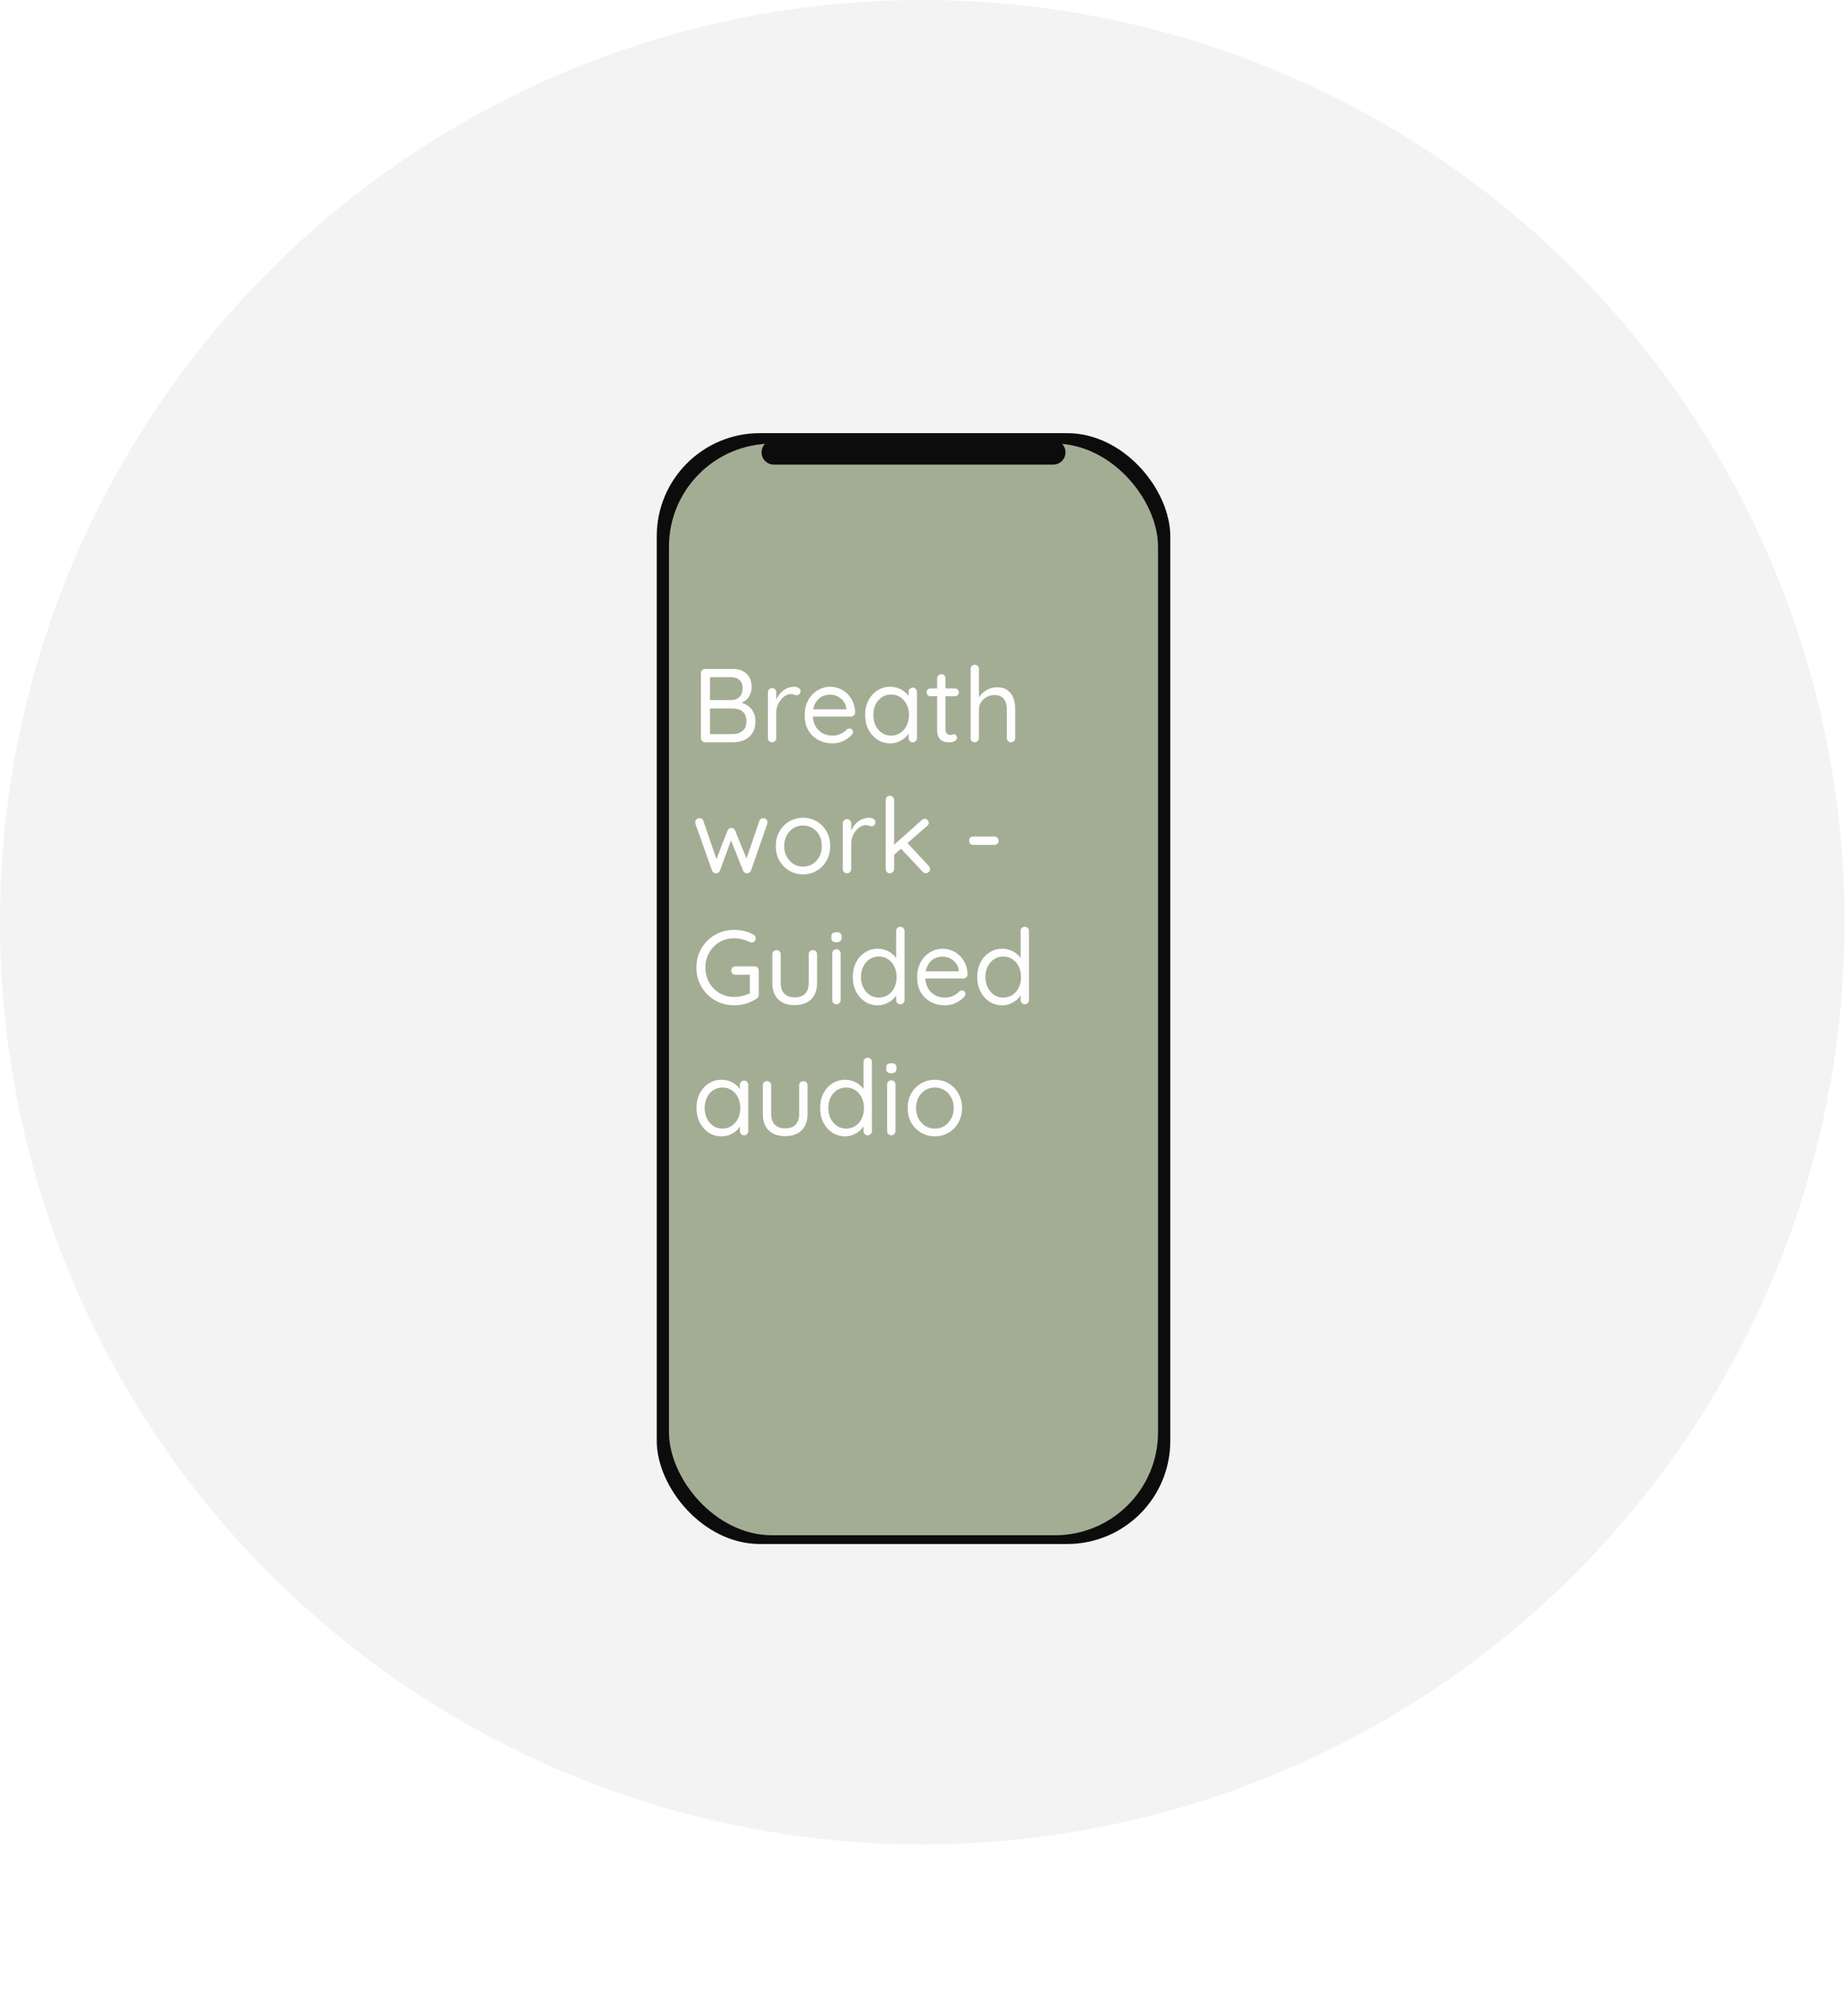 <svg xmlns="http://www.w3.org/2000/svg" width="1058" height="1152" viewBox="0 0 1058 1152" fill="none"><rect width="1058" height="1152" fill="white"></rect><circle cx="528" cy="528" r="528" fill="#F3F3F3"></circle><rect x="376" y="248" width="294" height="636" rx="59" fill="#0C0C0C"></rect><rect x="383" y="254" width="280" height="625" rx="59" fill="#A3AD94"></rect><path d="M436 259C436 255.134 439.134 252 443 252H603C606.866 252 610 255.134 610 259V259C610 262.866 606.866 266 603 266H443C439.134 266 436 262.866 436 259V259Z" fill="#0C0C0C"></path><path d="M419.34 383C422.86 383 425.56 383.92 427.44 385.76C429.36 387.56 430.32 390.12 430.32 393.44C430.32 395.2 429.92 396.82 429.12 398.3C428.32 399.78 427.14 400.96 425.58 401.84C424.06 402.72 422.18 403.2 419.94 403.28L419.82 401.6C421.22 401.6 422.66 401.8 424.14 402.2C425.62 402.6 426.98 403.24 428.22 404.12C429.5 405 430.52 406.16 431.28 407.6C432.08 409.04 432.48 410.82 432.48 412.94C432.48 415.22 432.1 417.14 431.34 418.7C430.58 420.22 429.56 421.46 428.28 422.42C427.04 423.34 425.64 424 424.08 424.4C422.56 424.8 421.02 425 419.46 425H403.68C403 425 402.42 424.76 401.94 424.28C401.5 423.8 401.28 423.22 401.28 422.54V385.4C401.28 384.72 401.5 384.16 401.94 383.72C402.42 383.24 403 383 403.68 383H419.34ZM418.62 387.74H405.72L406.44 386.66V401.6L405.78 400.82H418.74C420.5 400.82 422 400.26 423.24 399.14C424.52 397.98 425.16 396.28 425.16 394.04C425.16 392.04 424.58 390.5 423.42 389.42C422.26 388.3 420.66 387.74 418.62 387.74ZM419.1 405.62H406.02L406.44 405.2V420.86L405.96 420.32H419.28C421.64 420.32 423.56 419.72 425.04 418.52C426.56 417.32 427.32 415.46 427.32 412.94C427.32 410.98 426.92 409.48 426.12 408.44C425.32 407.36 424.28 406.62 423 406.22C421.76 405.82 420.46 405.62 419.1 405.62ZM442.039 425C441.359 425 440.779 424.76 440.299 424.28C439.859 423.8 439.639 423.22 439.639 422.54V396.38C439.639 395.7 439.859 395.14 440.299 394.7C440.779 394.22 441.359 393.98 442.039 393.98C442.759 393.98 443.339 394.22 443.779 394.7C444.219 395.14 444.439 395.7 444.439 396.38V404.3L443.719 403.04C443.959 401.8 444.379 400.6 444.979 399.44C445.619 398.24 446.419 397.18 447.379 396.26C448.339 395.3 449.439 394.56 450.679 394.04C451.919 393.48 453.279 393.2 454.759 393.2C455.639 393.2 456.439 393.42 457.159 393.86C457.919 394.26 458.299 394.84 458.299 395.6C458.299 396.44 458.079 397.06 457.639 397.46C457.199 397.86 456.699 398.06 456.139 398.06C455.619 398.06 455.119 397.96 454.639 397.76C454.159 397.52 453.559 397.4 452.839 397.4C451.839 397.4 450.839 397.68 449.839 398.24C448.879 398.76 447.979 399.52 447.139 400.52C446.339 401.52 445.679 402.66 445.159 403.94C444.679 405.18 444.439 406.52 444.439 407.96V422.54C444.439 423.22 444.199 423.8 443.719 424.28C443.279 424.76 442.719 425 442.039 425ZM476.714 425.6C473.514 425.6 470.714 424.92 468.314 423.56C465.914 422.2 464.034 420.34 462.674 417.98C461.354 415.58 460.694 412.82 460.694 409.7C460.694 406.22 461.374 403.26 462.734 400.82C464.134 398.34 465.934 396.46 468.134 395.18C470.374 393.86 472.734 393.2 475.214 393.2C477.054 393.2 478.834 393.54 480.554 394.22C482.274 394.9 483.794 395.9 485.114 397.22C486.434 398.5 487.494 400.06 488.294 401.9C489.094 403.7 489.514 405.72 489.554 407.96C489.554 408.6 489.314 409.14 488.834 409.58C488.354 410.02 487.794 410.24 487.154 410.24H463.454L462.374 406.1H485.474L484.514 406.94V405.62C484.354 403.98 483.794 402.58 482.834 401.42C481.914 400.22 480.774 399.3 479.414 398.66C478.094 398.02 476.694 397.7 475.214 397.7C474.014 397.7 472.814 397.92 471.614 398.36C470.454 398.76 469.394 399.44 468.434 400.4C467.514 401.32 466.754 402.52 466.154 404C465.594 405.48 465.314 407.26 465.314 409.34C465.314 411.66 465.774 413.7 466.694 415.46C467.654 417.22 468.974 418.62 470.654 419.66C472.334 420.66 474.294 421.16 476.534 421.16C477.934 421.16 479.154 420.98 480.194 420.62C481.234 420.26 482.134 419.82 482.894 419.3C483.654 418.74 484.294 418.18 484.814 417.62C485.334 417.26 485.834 417.08 486.314 417.08C486.914 417.08 487.394 417.28 487.754 417.68C488.154 418.08 488.354 418.56 488.354 419.12C488.354 419.8 488.034 420.4 487.394 420.92C486.274 422.16 484.754 423.26 482.834 424.22C480.914 425.14 478.874 425.6 476.714 425.6ZM522.562 393.68C523.243 393.68 523.803 393.92 524.242 394.4C524.723 394.84 524.963 395.4 524.963 396.08V422.54C524.963 423.22 524.723 423.8 524.242 424.28C523.803 424.76 523.243 425 522.562 425C521.843 425 521.263 424.76 520.823 424.28C520.383 423.8 520.163 423.22 520.163 422.54V416.84L521.303 416.72C521.303 417.6 521.003 418.56 520.403 419.6C519.803 420.64 518.983 421.62 517.943 422.54C516.903 423.42 515.663 424.16 514.223 424.76C512.823 425.32 511.303 425.6 509.663 425.6C506.943 425.6 504.503 424.9 502.343 423.5C500.183 422.06 498.463 420.12 497.183 417.68C495.943 415.24 495.323 412.46 495.323 409.34C495.323 406.18 495.943 403.4 497.183 401C498.463 398.56 500.183 396.66 502.343 395.3C504.503 393.9 506.903 393.2 509.543 393.2C511.263 393.2 512.863 393.48 514.343 394.04C515.823 394.6 517.103 395.36 518.183 396.32C519.303 397.28 520.163 398.34 520.763 399.5C521.403 400.66 521.723 401.82 521.723 402.98L520.163 402.62V396.08C520.163 395.4 520.383 394.84 520.823 394.4C521.263 393.92 521.843 393.68 522.562 393.68ZM510.202 421.16C512.203 421.16 513.963 420.64 515.483 419.6C517.043 418.56 518.243 417.16 519.083 415.4C519.963 413.6 520.403 411.58 520.403 409.34C520.403 407.14 519.963 405.16 519.083 403.4C518.243 401.6 517.043 400.2 515.483 399.2C513.963 398.16 512.203 397.64 510.202 397.64C508.243 397.64 506.483 398.14 504.923 399.14C503.403 400.14 502.203 401.52 501.323 403.28C500.443 405.04 500.003 407.06 500.003 409.34C500.003 411.58 500.423 413.6 501.263 415.4C502.143 417.16 503.343 418.56 504.863 419.6C506.423 420.64 508.203 421.16 510.202 421.16ZM532.658 394.16H546.758C547.398 394.16 547.918 394.38 548.318 394.82C548.758 395.26 548.978 395.78 548.978 396.38C548.978 397.02 548.758 397.56 548.318 398C547.918 398.4 547.398 398.6 546.758 398.6H532.658C532.058 398.6 531.538 398.38 531.098 397.94C530.658 397.5 530.438 396.96 530.438 396.32C530.438 395.72 530.658 395.22 531.098 394.82C531.538 394.38 532.058 394.16 532.658 394.16ZM538.958 386C539.638 386 540.198 386.24 540.638 386.72C541.078 387.16 541.298 387.72 541.298 388.4V417.38C541.298 418.34 541.438 419.06 541.718 419.54C541.998 420.02 542.358 420.36 542.798 420.56C543.278 420.72 543.738 420.8 544.178 420.8C544.578 420.8 544.918 420.74 545.198 420.62C545.518 420.46 545.878 420.38 546.278 420.38C546.678 420.38 547.038 420.58 547.358 420.98C547.718 421.34 547.898 421.82 547.898 422.42C547.898 423.14 547.478 423.76 546.638 424.28C545.798 424.76 544.858 425 543.818 425C543.258 425 542.558 424.96 541.718 424.88C540.918 424.8 540.118 424.54 539.318 424.1C538.518 423.66 537.838 422.94 537.278 421.94C536.758 420.9 536.498 419.46 536.498 417.62V388.4C536.498 387.72 536.738 387.16 537.218 386.72C537.698 386.24 538.278 386 538.958 386ZM570.655 393.5C573.295 393.5 575.375 394.08 576.895 395.24C578.455 396.36 579.555 397.88 580.195 399.8C580.875 401.68 581.215 403.78 581.215 406.1V422.54C581.215 423.22 580.975 423.8 580.495 424.28C580.055 424.76 579.495 425 578.815 425C578.135 425 577.555 424.76 577.075 424.28C576.635 423.8 576.415 423.22 576.415 422.54V406.1C576.415 404.58 576.195 403.22 575.755 402.02C575.315 400.78 574.575 399.8 573.535 399.08C572.535 398.32 571.155 397.94 569.395 397.94C567.755 397.94 566.255 398.32 564.895 399.08C563.535 399.8 562.455 400.78 561.655 402.02C560.855 403.22 560.455 404.58 560.455 406.1V422.54C560.455 423.22 560.215 423.8 559.735 424.28C559.295 424.76 558.735 425 558.055 425C557.375 425 556.795 424.76 556.315 424.28C555.875 423.8 555.655 423.22 555.655 422.54V383C555.655 382.32 555.875 381.76 556.315 381.32C556.795 380.84 557.375 380.6 558.055 380.6C558.775 380.6 559.355 380.84 559.795 381.32C560.235 381.76 560.455 382.32 560.455 383V400.94L559.255 402.26C559.455 401.22 559.895 400.18 560.575 399.14C561.255 398.06 562.115 397.1 563.155 396.26C564.195 395.42 565.355 394.76 566.635 394.28C567.915 393.76 569.255 393.5 570.655 393.5ZM437.04 468.44C437.68 468.44 438.22 468.66 438.66 469.1C439.14 469.54 439.38 470.12 439.38 470.84C439.38 471 439.36 471.18 439.32 471.38C439.32 471.54 439.28 471.7 439.2 471.86L429.96 498.44C429.76 498.96 429.42 499.36 428.94 499.64C428.5 499.92 428.02 500.04 427.5 500C426.58 499.96 425.88 499.44 425.4 498.44L417.84 479.48L419.04 479.66L412.2 498.44C411.76 499.44 411.06 499.96 410.1 500C409.58 500.04 409.08 499.92 408.6 499.64C408.12 499.36 407.8 498.96 407.64 498.44L398.22 471.86C398.1 471.5 398.04 471.16 398.04 470.84C398.04 470.2 398.26 469.64 398.7 469.16C399.14 468.68 399.74 468.44 400.5 468.44C400.98 468.44 401.42 468.56 401.82 468.8C402.22 469.04 402.5 469.42 402.66 469.94L410.76 493.58L409.5 493.52L416.52 475.52C416.92 474.52 417.66 474.02 418.74 474.02C419.3 474.02 419.74 474.16 420.06 474.44C420.42 474.68 420.68 475.04 420.84 475.52L428.16 493.52L426.66 493.64L434.76 469.94C435.12 468.94 435.88 468.44 437.04 468.44ZM475.31 484.4C475.31 487.52 474.61 490.3 473.21 492.74C471.85 495.18 469.99 497.1 467.63 498.5C465.31 499.9 462.69 500.6 459.77 500.6C456.85 500.6 454.21 499.9 451.85 498.5C449.49 497.1 447.61 495.18 446.21 492.74C444.85 490.3 444.17 487.52 444.17 484.4C444.17 481.28 444.85 478.5 446.21 476.06C447.61 473.62 449.49 471.7 451.85 470.3C454.21 468.9 456.85 468.2 459.77 468.2C462.69 468.2 465.31 468.9 467.63 470.3C469.99 471.7 471.85 473.62 473.21 476.06C474.61 478.5 475.31 481.28 475.31 484.4ZM470.51 484.4C470.51 482.08 470.03 480.04 469.07 478.28C468.15 476.52 466.87 475.14 465.23 474.14C463.63 473.14 461.81 472.64 459.77 472.64C457.73 472.64 455.89 473.14 454.25 474.14C452.65 475.14 451.37 476.52 450.41 478.28C449.45 480.04 448.97 482.08 448.97 484.4C448.97 486.68 449.45 488.7 450.41 490.46C451.37 492.22 452.65 493.62 454.25 494.66C455.89 495.66 457.73 496.16 459.77 496.16C461.81 496.16 463.63 495.66 465.23 494.66C466.87 493.62 468.15 492.22 469.07 490.46C470.03 488.7 470.51 486.68 470.51 484.4ZM484.93 500C484.25 500 483.67 499.76 483.19 499.28C482.75 498.8 482.53 498.22 482.53 497.54V471.38C482.53 470.7 482.75 470.14 483.19 469.7C483.67 469.22 484.25 468.98 484.93 468.98C485.65 468.98 486.23 469.22 486.67 469.7C487.11 470.14 487.33 470.7 487.33 471.38V479.3L486.61 478.04C486.85 476.8 487.27 475.6 487.87 474.44C488.51 473.24 489.31 472.18 490.27 471.26C491.23 470.3 492.33 469.56 493.57 469.04C494.81 468.48 496.17 468.2 497.65 468.2C498.53 468.2 499.33 468.42 500.05 468.86C500.81 469.26 501.19 469.84 501.19 470.6C501.19 471.44 500.97 472.06 500.53 472.46C500.09 472.86 499.59 473.06 499.03 473.06C498.51 473.06 498.01 472.96 497.53 472.76C497.05 472.52 496.45 472.4 495.73 472.4C494.73 472.4 493.73 472.68 492.73 473.24C491.77 473.76 490.87 474.52 490.03 475.52C489.23 476.52 488.57 477.66 488.05 478.94C487.57 480.18 487.33 481.52 487.33 482.96V497.54C487.33 498.22 487.09 498.8 486.61 499.28C486.17 499.76 485.61 500 484.93 500ZM509.492 500C508.772 500 508.192 499.76 507.752 499.28C507.312 498.8 507.092 498.22 507.092 497.54V458C507.092 457.32 507.312 456.76 507.752 456.32C508.192 455.84 508.772 455.6 509.492 455.6C510.172 455.6 510.732 455.84 511.172 456.32C511.652 456.76 511.892 457.32 511.892 458V497.54C511.892 498.22 511.652 498.8 511.172 499.28C510.732 499.76 510.172 500 509.492 500ZM529.412 468.8C530.052 468.8 530.592 469.06 531.032 469.58C531.512 470.06 531.752 470.56 531.752 471.08C531.752 471.76 531.432 472.36 530.792 472.88L511.352 489.86L511.172 484.28L527.732 469.52C528.212 469.04 528.772 468.8 529.412 468.8ZM530.072 499.94C529.392 499.94 528.792 499.68 528.272 499.16L515.492 485.54L519.092 482.24L531.752 495.8C532.232 496.32 532.472 496.92 532.472 497.6C532.472 498.32 532.192 498.9 531.632 499.34C531.072 499.74 530.552 499.94 530.072 499.94ZM557.208 483.74C556.528 483.74 555.948 483.52 555.468 483.08C555.028 482.6 554.808 482 554.808 481.28C554.808 480.6 555.028 480.04 555.468 479.6C555.948 479.16 556.528 478.94 557.208 478.94H569.328C570.008 478.94 570.568 479.18 571.008 479.66C571.488 480.14 571.728 480.72 571.728 481.4C571.728 482.08 571.488 482.64 571.008 483.08C570.568 483.52 570.008 483.74 569.328 483.74H557.208ZM420.42 575.6C417.34 575.6 414.48 575.06 411.84 573.98C409.24 572.86 406.94 571.32 404.94 569.36C402.98 567.4 401.44 565.12 400.32 562.52C399.24 559.88 398.7 557.04 398.7 554C398.7 550.92 399.24 548.08 400.32 545.48C401.44 542.84 402.98 540.54 404.94 538.58C406.94 536.62 409.24 535.1 411.84 534.02C414.48 532.94 417.34 532.4 420.42 532.4C422.46 532.4 424.42 532.64 426.3 533.12C428.22 533.56 429.96 534.26 431.52 535.22C431.92 535.42 432.2 535.7 432.36 536.06C432.56 536.42 432.66 536.8 432.66 537.2C432.66 537.88 432.42 538.46 431.94 538.94C431.5 539.42 430.98 539.66 430.38 539.66C430.14 539.66 429.9 539.62 429.66 539.54C429.46 539.46 429.24 539.38 429 539.3C427.76 538.66 426.42 538.16 424.98 537.8C423.54 537.4 422.02 537.2 420.42 537.2C417.26 537.2 414.42 537.94 411.9 539.42C409.42 540.9 407.46 542.9 406.02 545.42C404.58 547.94 403.86 550.8 403.86 554C403.86 557.16 404.58 560.02 406.02 562.58C407.46 565.1 409.42 567.1 411.9 568.58C414.42 570.06 417.26 570.8 420.42 570.8C422.02 570.8 423.66 570.58 425.34 570.14C427.06 569.7 428.52 569.14 429.72 568.46L429.3 569.9V557.24L430.26 558.08H421.08C420.4 558.08 419.82 557.86 419.34 557.42C418.9 556.94 418.68 556.36 418.68 555.68C418.68 555 418.9 554.44 419.34 554C419.82 553.52 420.4 553.28 421.08 553.28H432C432.72 553.28 433.3 553.52 433.74 554C434.18 554.48 434.4 555.06 434.4 555.74V569.6C434.4 570.08 434.28 570.5 434.04 570.86C433.84 571.22 433.56 571.52 433.2 571.76C431.4 572.92 429.4 573.86 427.2 574.58C425.04 575.26 422.78 575.6 420.42 575.6ZM465.379 543.98C466.099 543.98 466.679 544.22 467.119 544.7C467.559 545.14 467.779 545.7 467.779 546.38V562.76C467.779 566.8 466.639 569.94 464.359 572.18C462.119 574.38 458.979 575.48 454.939 575.48C450.939 575.48 447.799 574.38 445.519 572.18C443.279 569.94 442.159 566.8 442.159 562.76V546.38C442.159 545.7 442.379 545.14 442.819 544.7C443.299 544.22 443.879 543.98 444.559 543.98C445.279 543.98 445.859 544.22 446.299 544.7C446.739 545.14 446.959 545.7 446.959 546.38V562.76C446.959 565.48 447.659 567.54 449.059 568.94C450.459 570.34 452.419 571.04 454.939 571.04C457.539 571.04 459.519 570.34 460.879 568.94C462.279 567.54 462.979 565.48 462.979 562.76V546.38C462.979 545.7 463.199 545.14 463.639 544.7C464.119 544.22 464.699 543.98 465.379 543.98ZM481.29 572.54C481.29 573.22 481.05 573.8 480.57 574.28C480.13 574.76 479.57 575 478.89 575C478.17 575 477.59 574.76 477.15 574.28C476.71 573.8 476.49 573.22 476.49 572.54V545.9C476.49 545.22 476.71 544.66 477.15 544.22C477.63 543.74 478.21 543.5 478.89 543.5C479.57 543.5 480.13 543.74 480.57 544.22C481.05 544.66 481.29 545.22 481.29 545.9V572.54ZM478.89 539.48C477.89 539.48 477.15 539.28 476.67 538.88C476.19 538.48 475.95 537.86 475.95 537.02V536.18C475.95 535.34 476.21 534.72 476.73 534.32C477.25 533.92 477.99 533.72 478.95 533.72C479.91 533.72 480.63 533.92 481.11 534.32C481.59 534.72 481.83 535.34 481.83 536.18V537.02C481.83 537.86 481.57 538.48 481.05 538.88C480.57 539.28 479.85 539.48 478.89 539.48ZM515.473 530.6C516.153 530.6 516.713 530.84 517.153 531.32C517.633 531.76 517.873 532.32 517.873 533V572.54C517.873 573.22 517.633 573.8 517.153 574.28C516.713 574.76 516.153 575 515.473 575C514.753 575 514.173 574.76 513.733 574.28C513.293 573.8 513.073 573.22 513.073 572.54V566.84L514.213 566.42C514.213 567.38 513.913 568.4 513.313 569.48C512.713 570.52 511.893 571.5 510.853 572.42C509.813 573.34 508.573 574.1 507.133 574.7C505.733 575.3 504.213 575.6 502.573 575.6C499.893 575.6 497.453 574.9 495.253 573.5C493.093 572.1 491.373 570.18 490.093 567.74C488.853 565.3 488.233 562.52 488.233 559.4C488.233 556.24 488.853 553.44 490.093 551C491.373 548.56 493.093 546.66 495.253 545.3C497.413 543.9 499.813 543.2 502.453 543.2C504.133 543.2 505.713 543.48 507.193 544.04C508.673 544.6 509.953 545.36 511.033 546.32C512.153 547.28 513.033 548.34 513.673 549.5C514.313 550.66 514.633 551.82 514.633 552.98L513.073 552.62V533C513.073 532.32 513.293 531.76 513.733 531.32C514.173 530.84 514.753 530.6 515.473 530.6ZM503.113 571.16C505.113 571.16 506.873 570.66 508.393 569.66C509.953 568.62 511.153 567.22 511.993 565.46C512.873 563.66 513.313 561.64 513.313 559.4C513.313 557.12 512.873 555.1 511.993 553.34C511.153 551.58 509.953 550.2 508.393 549.2C506.873 548.16 505.113 547.64 503.113 547.64C501.153 547.64 499.393 548.16 497.833 549.2C496.313 550.2 495.113 551.58 494.233 553.34C493.353 555.1 492.913 557.12 492.913 559.4C492.913 561.6 493.353 563.6 494.233 565.4C495.113 567.16 496.313 568.56 497.833 569.6C499.393 570.64 501.153 571.16 503.113 571.16ZM541.108 575.6C537.908 575.6 535.108 574.92 532.708 573.56C530.308 572.2 528.428 570.34 527.068 567.98C525.748 565.58 525.088 562.82 525.088 559.7C525.088 556.22 525.768 553.26 527.128 550.82C528.528 548.34 530.328 546.46 532.528 545.18C534.768 543.86 537.128 543.2 539.608 543.2C541.448 543.2 543.228 543.54 544.948 544.22C546.668 544.9 548.188 545.9 549.508 547.22C550.828 548.5 551.888 550.06 552.688 551.9C553.488 553.7 553.908 555.72 553.948 557.96C553.948 558.6 553.708 559.14 553.228 559.58C552.748 560.02 552.188 560.24 551.548 560.24H527.848L526.768 556.1H549.868L548.908 556.94V555.62C548.748 553.98 548.188 552.58 547.228 551.42C546.308 550.22 545.168 549.3 543.808 548.66C542.488 548.02 541.088 547.7 539.608 547.7C538.408 547.7 537.208 547.92 536.008 548.36C534.848 548.76 533.788 549.44 532.828 550.4C531.908 551.32 531.148 552.52 530.548 554C529.988 555.48 529.708 557.26 529.708 559.34C529.708 561.66 530.168 563.7 531.088 565.46C532.048 567.22 533.368 568.62 535.048 569.66C536.728 570.66 538.688 571.16 540.928 571.16C542.328 571.16 543.548 570.98 544.588 570.62C545.628 570.26 546.528 569.82 547.288 569.3C548.048 568.74 548.688 568.18 549.208 567.62C549.728 567.26 550.228 567.08 550.708 567.08C551.308 567.08 551.788 567.28 552.148 567.68C552.548 568.08 552.748 568.56 552.748 569.12C552.748 569.8 552.428 570.4 551.788 570.92C550.668 572.16 549.148 573.26 547.228 574.22C545.308 575.14 543.268 575.6 541.108 575.6ZM586.723 530.6C587.403 530.6 587.963 530.84 588.403 531.32C588.883 531.76 589.123 532.32 589.123 533V572.54C589.123 573.22 588.883 573.8 588.403 574.28C587.963 574.76 587.403 575 586.723 575C586.003 575 585.423 574.76 584.983 574.28C584.543 573.8 584.323 573.22 584.323 572.54V566.84L585.463 566.42C585.463 567.38 585.163 568.4 584.563 569.48C583.963 570.52 583.143 571.5 582.103 572.42C581.063 573.34 579.823 574.1 578.383 574.7C576.983 575.3 575.463 575.6 573.823 575.6C571.143 575.6 568.703 574.9 566.503 573.5C564.343 572.1 562.623 570.18 561.343 567.74C560.103 565.3 559.483 562.52 559.483 559.4C559.483 556.24 560.103 553.44 561.343 551C562.623 548.56 564.343 546.66 566.503 545.3C568.663 543.9 571.063 543.2 573.703 543.2C575.383 543.2 576.963 543.48 578.443 544.04C579.923 544.6 581.203 545.36 582.283 546.32C583.403 547.28 584.283 548.34 584.923 549.5C585.563 550.66 585.883 551.82 585.883 552.98L584.323 552.62V533C584.323 532.32 584.543 531.76 584.983 531.32C585.423 530.84 586.003 530.6 586.723 530.6ZM574.363 571.16C576.363 571.16 578.123 570.66 579.643 569.66C581.203 568.62 582.403 567.22 583.243 565.46C584.123 563.66 584.563 561.64 584.563 559.4C584.563 557.12 584.123 555.1 583.243 553.34C582.403 551.58 581.203 550.2 579.643 549.2C578.123 548.16 576.363 547.64 574.363 547.64C572.403 547.64 570.643 548.16 569.083 549.2C567.563 550.2 566.363 551.58 565.483 553.34C564.603 555.1 564.163 557.12 564.163 559.4C564.163 561.6 564.603 563.6 565.483 565.4C566.363 567.16 567.563 568.56 569.083 569.6C570.643 570.64 572.403 571.16 574.363 571.16ZM426 618.68C426.68 618.68 427.24 618.92 427.68 619.4C428.16 619.84 428.4 620.4 428.4 621.08V647.54C428.4 648.22 428.16 648.8 427.68 649.28C427.24 649.76 426.68 650 426 650C425.28 650 424.7 649.76 424.26 649.28C423.82 648.8 423.6 648.22 423.6 647.54V641.84L424.74 641.72C424.74 642.6 424.44 643.56 423.84 644.6C423.24 645.64 422.42 646.62 421.38 647.54C420.34 648.42 419.1 649.16 417.66 649.76C416.26 650.32 414.74 650.6 413.1 650.6C410.38 650.6 407.94 649.9 405.78 648.5C403.62 647.06 401.9 645.12 400.62 642.68C399.38 640.24 398.76 637.46 398.76 634.34C398.76 631.18 399.38 628.4 400.62 626C401.9 623.56 403.62 621.66 405.78 620.3C407.94 618.9 410.34 618.2 412.98 618.2C414.7 618.2 416.3 618.48 417.78 619.04C419.26 619.6 420.54 620.36 421.62 621.32C422.74 622.28 423.6 623.34 424.2 624.5C424.84 625.66 425.16 626.82 425.16 627.98L423.6 627.62V621.08C423.6 620.4 423.82 619.84 424.26 619.4C424.7 618.92 425.28 618.68 426 618.68ZM413.64 646.16C415.64 646.16 417.4 645.64 418.92 644.6C420.48 643.56 421.68 642.16 422.52 640.4C423.4 638.6 423.84 636.58 423.84 634.34C423.84 632.14 423.4 630.16 422.52 628.4C421.68 626.6 420.48 625.2 418.92 624.2C417.4 623.16 415.64 622.64 413.64 622.64C411.68 622.64 409.92 623.14 408.36 624.14C406.84 625.14 405.64 626.52 404.76 628.28C403.88 630.04 403.44 632.06 403.44 634.34C403.44 636.58 403.86 638.6 404.7 640.4C405.58 642.16 406.78 643.56 408.3 644.6C409.86 645.64 411.64 646.16 413.64 646.16ZM459.93 618.98C460.65 618.98 461.23 619.22 461.67 619.7C462.11 620.14 462.33 620.7 462.33 621.38V637.76C462.33 641.8 461.19 644.94 458.91 647.18C456.67 649.38 453.53 650.48 449.49 650.48C445.49 650.48 442.35 649.38 440.07 647.18C437.83 644.94 436.71 641.8 436.71 637.76V621.38C436.71 620.7 436.93 620.14 437.37 619.7C437.85 619.22 438.43 618.98 439.11 618.98C439.83 618.98 440.41 619.22 440.85 619.7C441.29 620.14 441.51 620.7 441.51 621.38V637.76C441.51 640.48 442.21 642.54 443.61 643.94C445.01 645.34 446.97 646.04 449.49 646.04C452.09 646.04 454.07 645.34 455.43 643.94C456.83 642.54 457.53 640.48 457.53 637.76V621.38C457.53 620.7 457.75 620.14 458.19 619.7C458.67 619.22 459.25 618.98 459.93 618.98ZM496.781 605.6C497.461 605.6 498.021 605.84 498.461 606.32C498.941 606.76 499.181 607.32 499.181 608V647.54C499.181 648.22 498.941 648.8 498.461 649.28C498.021 649.76 497.461 650 496.781 650C496.061 650 495.481 649.76 495.041 649.28C494.601 648.8 494.381 648.22 494.381 647.54V641.84L495.521 641.42C495.521 642.38 495.221 643.4 494.621 644.48C494.021 645.52 493.201 646.5 492.161 647.42C491.121 648.34 489.881 649.1 488.441 649.7C487.041 650.3 485.521 650.6 483.881 650.6C481.201 650.6 478.761 649.9 476.561 648.5C474.401 647.1 472.681 645.18 471.401 642.74C470.161 640.3 469.541 637.52 469.541 634.4C469.541 631.24 470.161 628.44 471.401 626C472.681 623.56 474.401 621.66 476.561 620.3C478.721 618.9 481.121 618.2 483.761 618.2C485.441 618.2 487.021 618.48 488.501 619.04C489.981 619.6 491.261 620.36 492.341 621.32C493.461 622.28 494.341 623.34 494.981 624.5C495.621 625.66 495.941 626.82 495.941 627.98L494.381 627.62V608C494.381 607.32 494.601 606.76 495.041 606.32C495.481 605.84 496.061 605.6 496.781 605.6ZM484.421 646.16C486.421 646.16 488.181 645.66 489.701 644.66C491.261 643.62 492.461 642.22 493.301 640.46C494.181 638.66 494.621 636.64 494.621 634.4C494.621 632.12 494.181 630.1 493.301 628.34C492.461 626.58 491.261 625.2 489.701 624.2C488.181 623.16 486.421 622.64 484.421 622.64C482.461 622.64 480.701 623.16 479.141 624.2C477.621 625.2 476.421 626.58 475.541 628.34C474.661 630.1 474.221 632.12 474.221 634.4C474.221 636.6 474.661 638.6 475.541 640.4C476.421 642.16 477.621 643.56 479.141 644.6C480.701 645.64 482.461 646.16 484.421 646.16ZM512.697 647.54C512.697 648.22 512.457 648.8 511.977 649.28C511.537 649.76 510.977 650 510.297 650C509.577 650 508.997 649.76 508.557 649.28C508.117 648.8 507.897 648.22 507.897 647.54V620.9C507.897 620.22 508.117 619.66 508.557 619.22C509.037 618.74 509.617 618.5 510.297 618.5C510.977 618.5 511.537 618.74 511.977 619.22C512.457 619.66 512.697 620.22 512.697 620.9V647.54ZM510.297 614.48C509.297 614.48 508.557 614.28 508.077 613.88C507.597 613.48 507.357 612.86 507.357 612.02V611.18C507.357 610.34 507.617 609.72 508.137 609.32C508.657 608.92 509.397 608.72 510.357 608.72C511.317 608.72 512.037 608.92 512.517 609.32C512.997 609.72 513.237 610.34 513.237 611.18V612.02C513.237 612.86 512.977 613.48 512.457 613.88C511.977 614.28 511.257 614.48 510.297 614.48ZM550.779 634.4C550.779 637.52 550.079 640.3 548.679 642.74C547.319 645.18 545.459 647.1 543.099 648.5C540.779 649.9 538.159 650.6 535.239 650.6C532.319 650.6 529.679 649.9 527.319 648.5C524.959 647.1 523.079 645.18 521.679 642.74C520.319 640.3 519.639 637.52 519.639 634.4C519.639 631.28 520.319 628.5 521.679 626.06C523.079 623.62 524.959 621.7 527.319 620.3C529.679 618.9 532.319 618.2 535.239 618.2C538.159 618.2 540.779 618.9 543.099 620.3C545.459 621.7 547.319 623.62 548.679 626.06C550.079 628.5 550.779 631.28 550.779 634.4ZM545.979 634.4C545.979 632.08 545.499 630.04 544.539 628.28C543.619 626.52 542.339 625.14 540.699 624.14C539.099 623.14 537.279 622.64 535.239 622.64C533.199 622.64 531.359 623.14 529.719 624.14C528.119 625.14 526.839 626.52 525.879 628.28C524.919 630.04 524.439 632.08 524.439 634.4C524.439 636.68 524.919 638.7 525.879 640.46C526.839 642.22 528.119 643.62 529.719 644.66C531.359 645.66 533.199 646.16 535.239 646.16C537.279 646.16 539.099 645.66 540.699 644.66C542.339 643.62 543.619 642.22 544.539 640.46C545.499 638.7 545.979 636.68 545.979 634.4Z" fill="#FFFDFD"></path></svg>